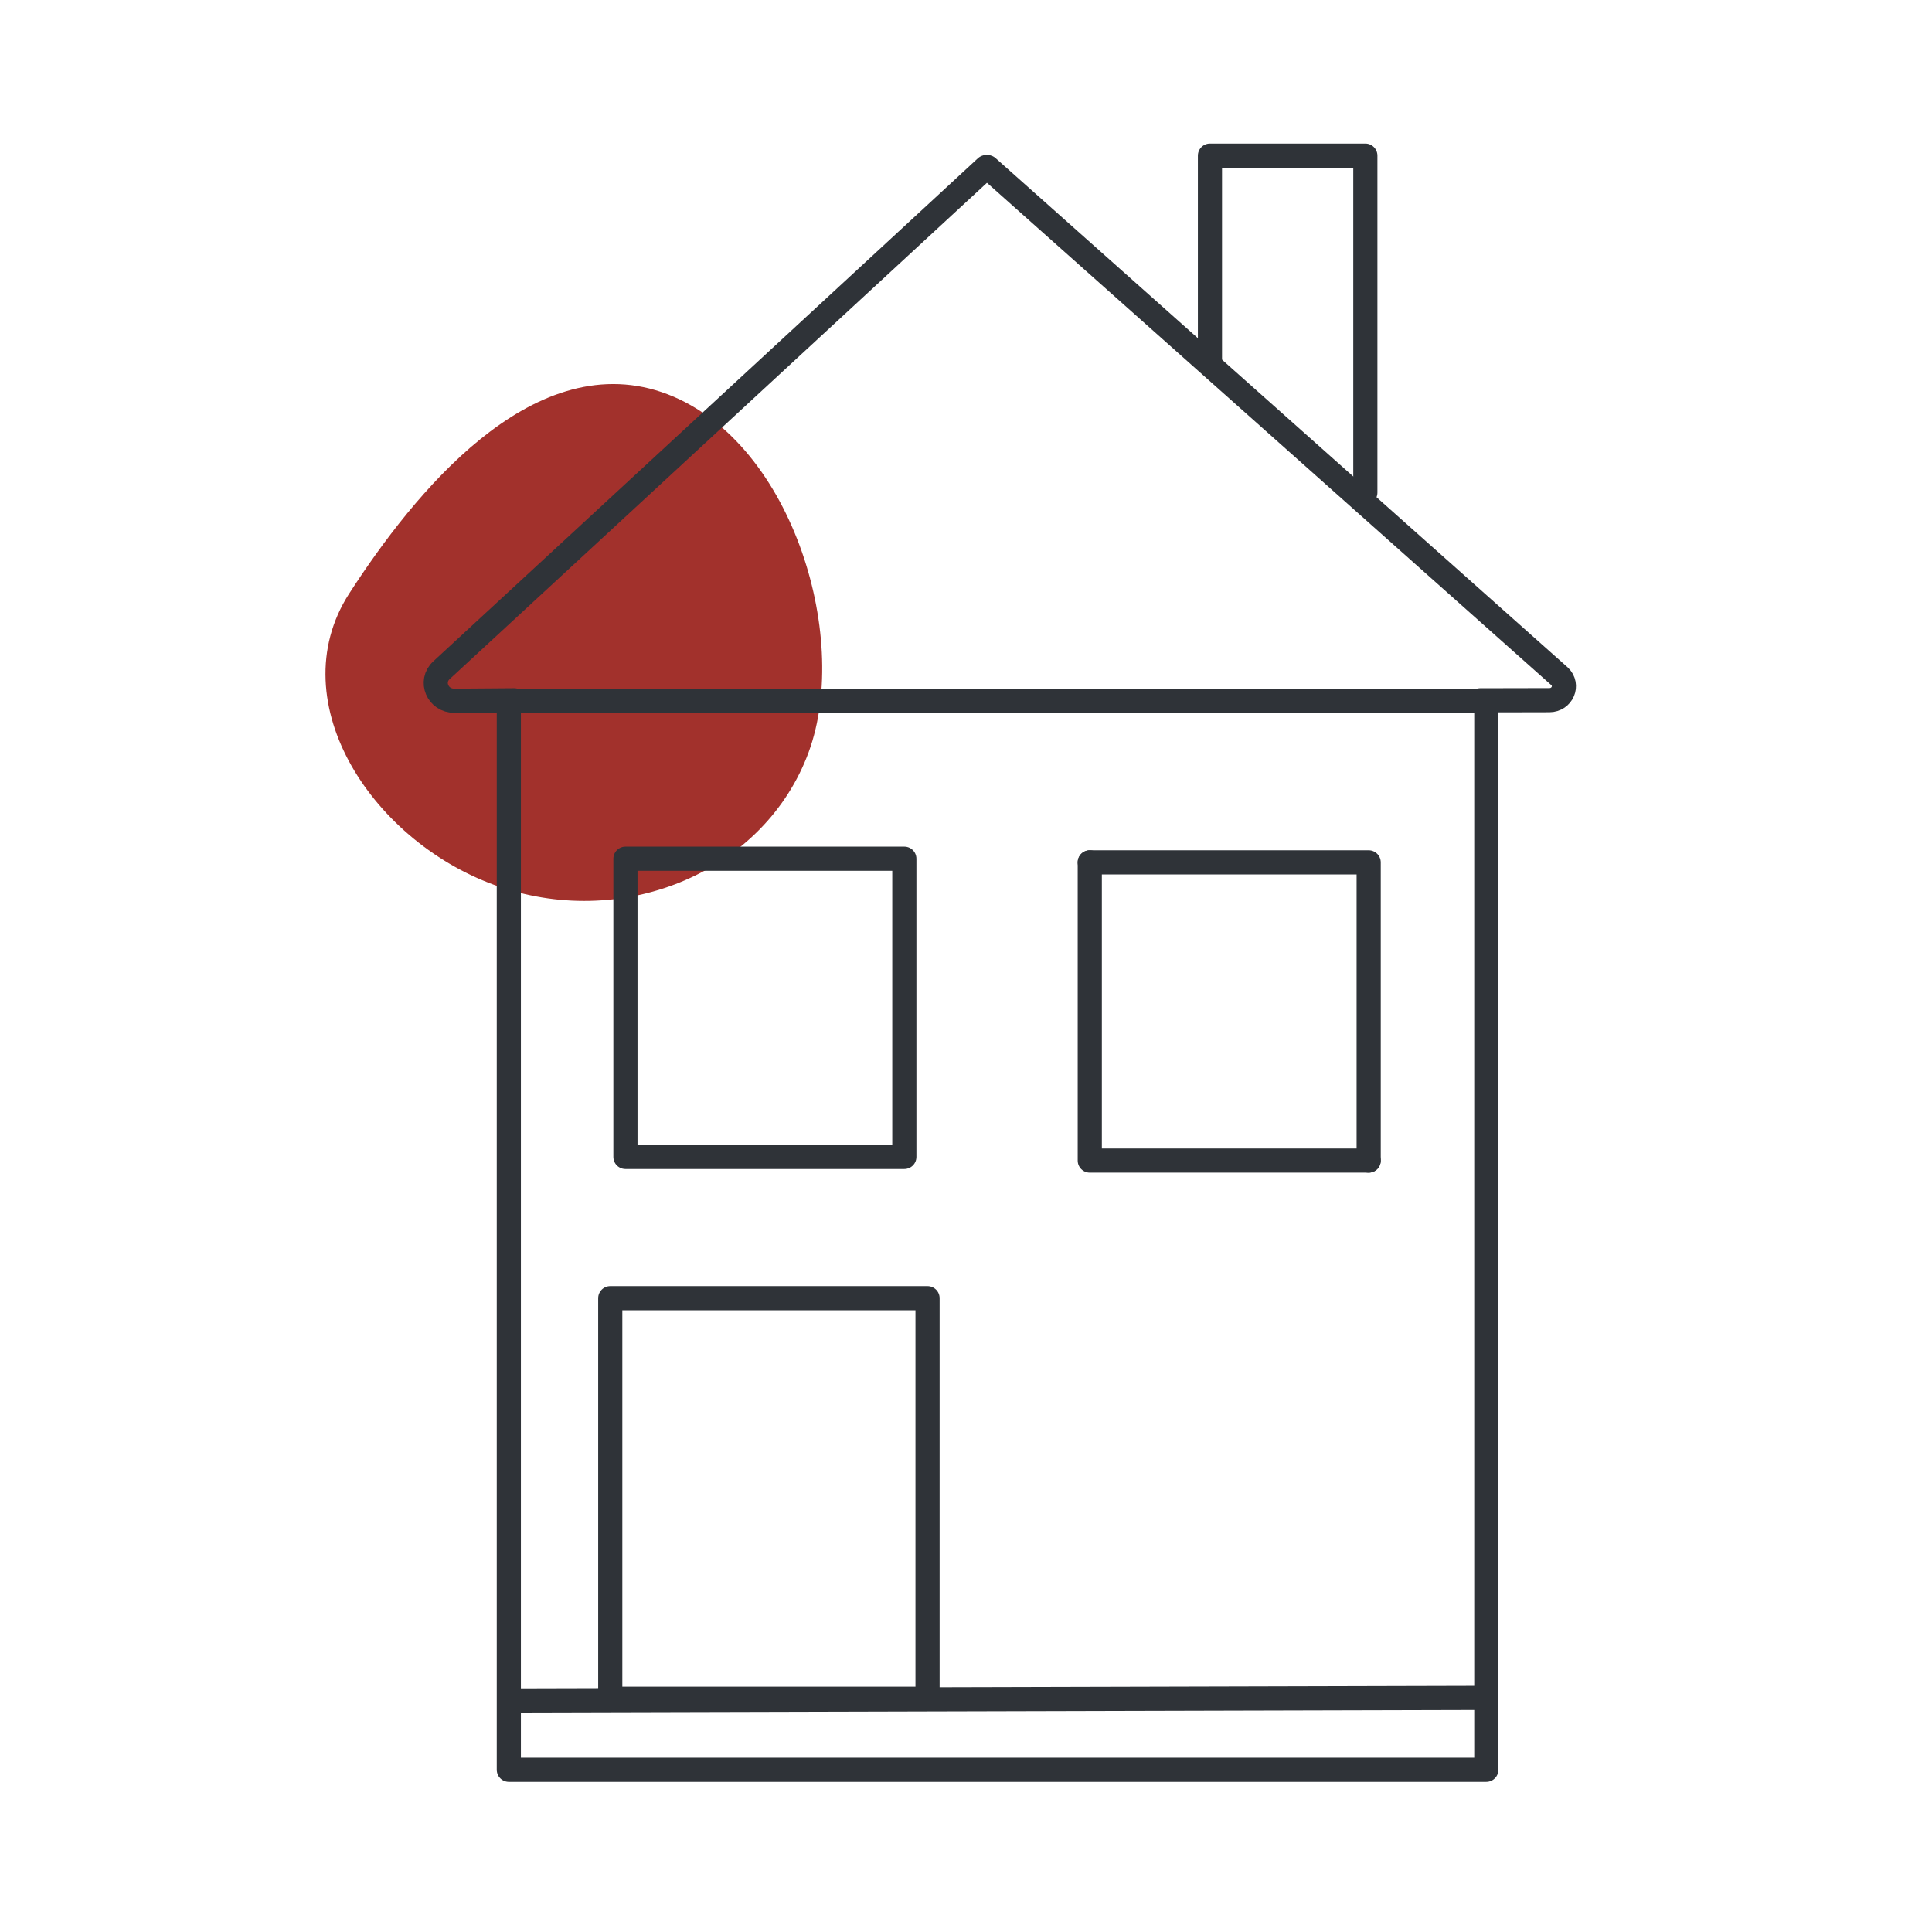 <?xml version="1.0" encoding="UTF-8"?>
<svg xmlns="http://www.w3.org/2000/svg" id="Layer_1" data-name="Layer 1" viewBox="0 0 1200 1200">
  <defs>
    <style>
      .cls-1 {
        fill: #a2312c;
        stroke: #a2312c;
        stroke-width: 13px;
      }

      .cls-1, .cls-2 {
        stroke-linecap: round;
        stroke-linejoin: round;
      }

      .cls-2 {
        fill: none;
        stroke: #2f3338;
        stroke-width: 15px;
      }
    </style>
  </defs>
  <path class="cls-1" d="M222.32,372.25c40.34-62.6,110.93-148.16,186.54-122.54,75.61,25.62,112.93,145.66,87.27,215.33-25.67,69.67-107.77,105.37-183.38,79.74-75.61-25.62-130.94-109.68-90.43-172.54Z"></path>
  <path class="cls-2" d="M613.38,103.81l355.3,316.26c5.73,5.43,1.73,14.79-6.32,14.81l-43.03.09"></path>
  <path class="cls-2" d="M319.39,434.96l-37.14.28c-10.38.08-15.53-12.05-8.05-18.95L612.49,103.81"></path>
  <rect class="cls-2" x="388.47" y="533.36" width="173.23" height="185.24"></rect>
  <polyline class="cls-2" points="676.88 535.62 850.11 535.62 850.11 720.86"></polyline>
  <polyline class="cls-2" points="850.11 720.86 676.88 720.86 676.88 535.62"></polyline>
  <rect class="cls-2" x="379.04" y="806.35" width="197.07" height="248.79"></rect>
  <rect class="cls-2" x="316.04" y="435.26" width="607.13" height="663.98"></rect>
  <line class="cls-2" x1="320.71" y1="1056.19" x2="922.81" y2="1054.62"></line>
  <polyline class="cls-2" points="751.52 225.47 751.52 96.67 848.04 96.67 848.04 305.98"></polyline>
</svg>
